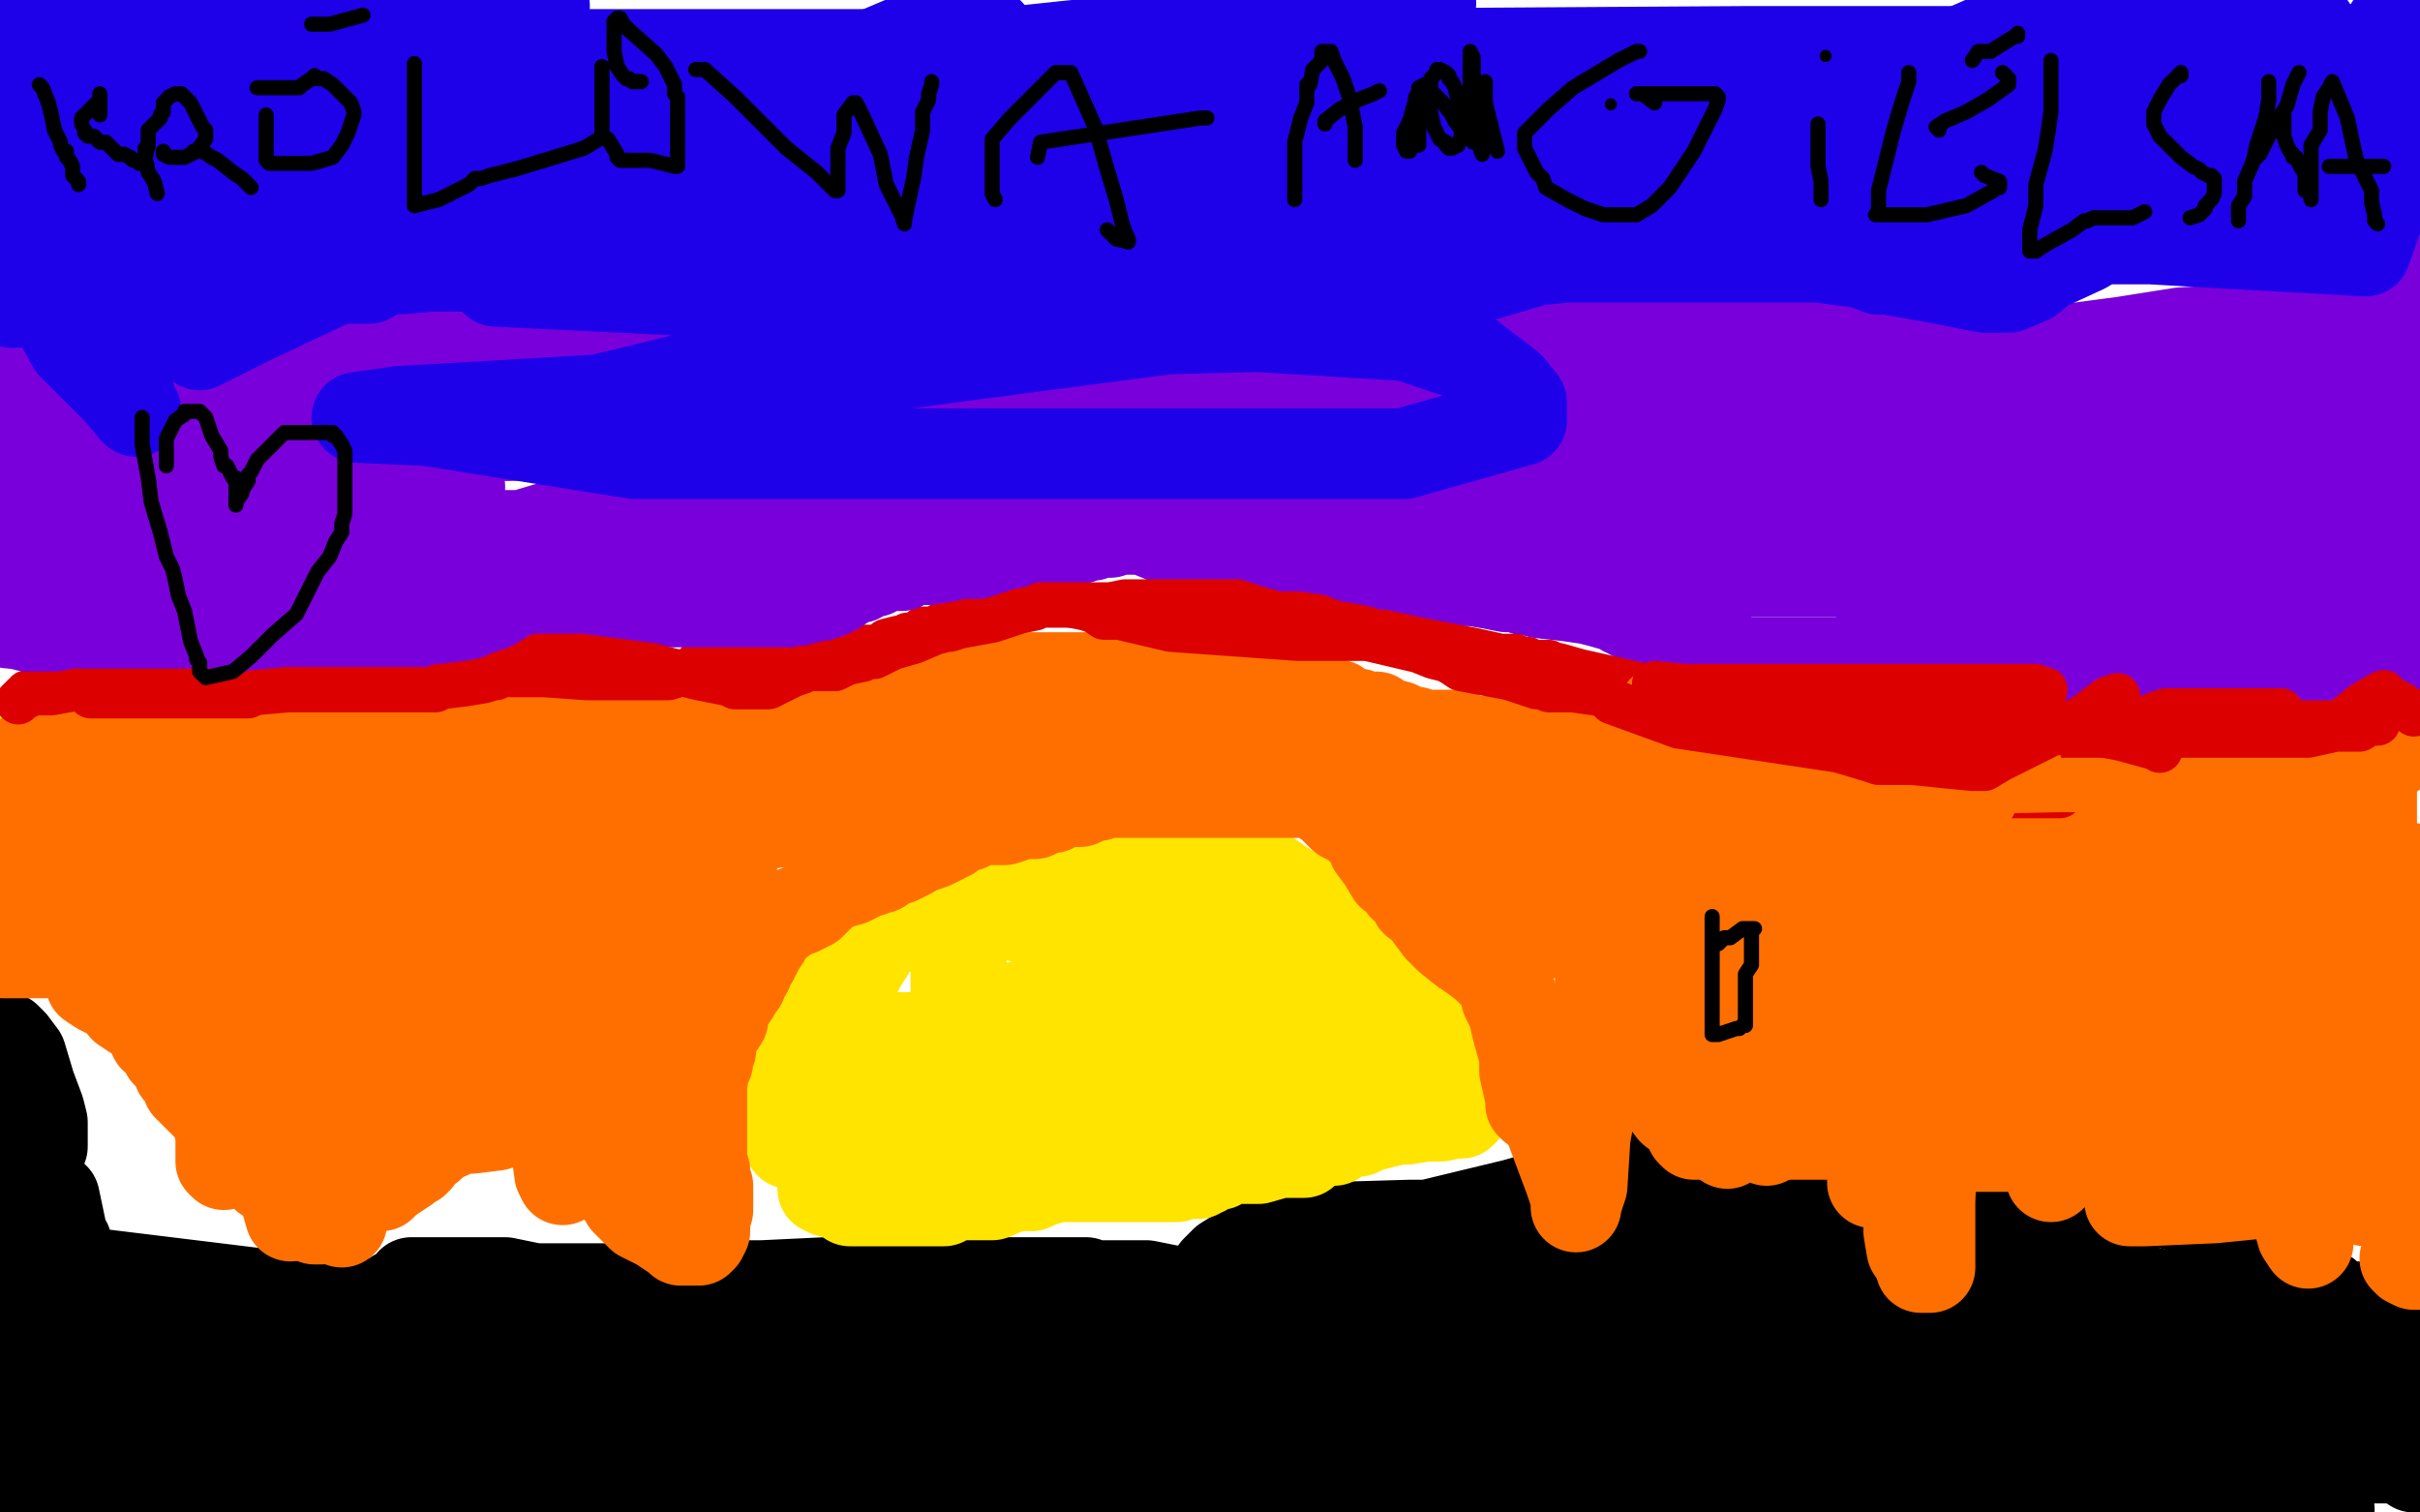 <?xml version="1.0" standalone="no"?>
<!DOCTYPE svg PUBLIC "-//W3C//DTD SVG 1.1//EN"
"http://www.w3.org/Graphics/SVG/1.1/DTD/svg11.dtd">

<svg width="800" height="500" version="1.1" xmlns="http://www.w3.org/2000/svg" xmlns:xlink="http://www.w3.org/1999/xlink" style="stroke-antialiasing: false"><desc>This SVG has been created on https://colorillo.com/</desc><rect x='0' y='0' width='800' height='500' style='fill: rgb(255,255,255); stroke-width:0' /><polyline points="22,411 20,411 20,411 19,416 19,416 18,425 18,425 16,433 16,433 16,437 16,437 16,438 16,438 13,436 7,424 2,387 8,425 12,473 7,473 3,446 0,422 2,357 3,365 5,372 5,378 6,382 6,379 6,374 3,364 1,354 1,347 1,344 1,343 2,343 4,345 7,349 10,359 13,367 14,371 14,372 14,373 14,379 9,392 3,406 1,425 1,441 1,451 1,453 3,449 4,443 7,432 8,426 8,421 8,415 8,413 12,407 15,402 17,399 17,396 18,396 22,415 22,434 22,447 22,461 22,468 22,470 27,471 39,471 76,466 108,463 115,460 116,458 114,457 107,454 100,452 57,449 28,449 17,449 16,449 18,451 55,468 109,482 161,488 197,493 206,493 204,493 197,491 139,475 85,459 33,445 8,438 4,436 14,436 37,439 71,444 137,454 177,459 179,459 168,459 145,454 104,441 29,423 23,420 113,431 160,431 168,431 167,431 154,429 142,424 136,424 142,424 167,424 201,431 217,432 209,432 195,428 180,427 159,427 156,427 156,426 183,426 211,426 236,426 247,426 246,428 242,429 240,429 239,430 269,436 319,439 355,439 366,439 367,439 366,439 354,439 268,439 202,439 165,439 143,444 139,445 159,445 211,440 276,440 406,440 506,440 543,439 539,439 521,439 467,439 396,439 309,439 257,439 248,439 266,444 311,450 366,456 466,471 528,476 542,476 540,476 525,474 473,460 413,452 361,450 339,450 338,450 339,450 353,450 410,450 465,450 487,450 481,450 449,450 399,445 259,428 139,428 131,428 142,428 166,428 238,425 314,425 356,425 359,424 350,424 330,424 273,424 252,425 251,425 253,425 286,425 379,425 389,427 388,428 386,428 383,429 368,431 305,440 240,461 205,480 202,482 231,484 307,484 378,484 405,482 387,478 288,468 199,468 144,481 135,485 134,487 138,493 319,480 245,468 190,464 169,464 166,464 166,465 175,466 208,469 305,471 397,482 452,490 455,491 456,492 455,493 445,494 174,493 190,490 191,489 190,489 182,489 139,489 25,489 7,488 62,488 119,488 168,488 169,488 160,484 104,474 33,463 77,483 153,493 195,499 167,499 144,499 111,498 93,498 92,498 94,498" style="fill: none; stroke: #000000; stroke-width: 30; stroke-linejoin: round; stroke-linecap: round; stroke-antialiasing: false; stroke-antialias: 0; opacity: 1.0"/>
<polyline points="534,380 536,380 536,380 540,378 540,378 545,376 545,376 547,375 547,375 548,375 554,376 563,383 568,386 570,388 572,389 573,390 574,390 574,391 574,393 578,395 578,396 580,396 582,398 592,401 599,403 604,405 608,405 612,406 614,406 615,406 617,406 618,406 621,406 623,405 624,405 626,404 628,404 631,403 635,402 642,399 645,399 650,397 651,397 652,397 653,397 657,395 658,395 660,393 662,393 664,393 667,393 672,393 675,393 679,393 680,393 682,393 687,393 693,393 714,397 721,399 728,402 730,402 731,402 732,403 734,403 740,406 747,411 754,417 762,424 766,427 769,428 770,429 772,431 774,432 775,432 777,432 780,432 785,432 787,432 789,432 789,434 789,436 790,438 790,439 791,443 791,445 791,449 793,454 793,458 793,460 794,462 794,464 794,466 794,469 796,475 796,480 798,485" style="fill: none; stroke: #000000; stroke-width: 30; stroke-linejoin: round; stroke-linecap: round; stroke-antialiasing: false; stroke-antialias: 0; opacity: 1.0"/>
<polyline points="671,472 661,470 661,470 676,470 699,473 723,477 767,478 795,482 799,482 795,482 743,482 682,482 656,482 636,485 629,485 634,485 647,485 677,482 689,481 692,481 691,481 684,481 619,477 528,471 433,471 391,470 386,470 401,470 467,466 548,466 608,466 630,466 631,466 630,466 619,466 592,466 560,466 530,466 520,466 531,469 558,473 627,483 695,494 738,498 700,487 671,484 636,479 621,479 617,479 636,479 678,484 716,491 770,499 632,492 517,480 402,474 345,474 343,474 342,474 350,474 388,474 423,474 459,474 478,474 479,473 472,471 452,466 430,465 423,463 423,462 426,458 432,457 465,445 491,438 495,436 496,435 497,435 497,430 494,424 486,413 481,409 478,407 476,405 471,405 469,407 468,407 471,407 497,404 520,403 541,403 555,403 560,404 555,404 547,404 528,404 502,407 476,411 429,417 414,418 412,418 416,418 428,416 472,405 501,398 525,391 529,389 530,388 531,388 532,388 532,389 530,394 528,398 527,401 526,401 532,403 546,403 558,404 581,406 589,406 589,407 586,409 581,414 577,422 576,427 574,431 574,430 575,429 579,427 579,426 580,425 579,427 579,432 575,446 574,455 574,456 575,456 576,455 582,455 589,457 598,459 607,462 610,462 615,462 616,462 618,462 620,462 621,459 623,456 623,455 623,454 623,453 620,451 617,451 615,450 609,449 603,447 601,447 602,447 610,447 618,447 622,447 628,447 634,446 636,446 637,445 640,443 645,441 648,439 655,438 661,436 668,436 673,435 674,435 677,435 687,442 697,448 704,451 709,453 710,453 711,453 714,453 721,455 728,456 731,457 737,459 748,464 752,465 756,467 761,467 763,467 765,467 765,466 765,464 765,463 763,459 762,457 761,455 759,454 758,454 742,454 730,454 715,452 705,448 700,445 696,444 687,440 674,435 668,432 664,432 663,431 664,431 667,431 671,430 675,426 680,423 682,421 684,421 685,421 689,422 692,424 693,424 696,425 699,426 701,426 710,427 721,430 750,436 756,439 760,440 761,440 763,441 767,442 768,443 770,444 771,444 771,445 772,445 773,447 773,452 773,459 773,465 773,471 773,472 773,474 772,474 769,470 768,469 764,464 761,460 757,453 756,452 753,448 750,444 747,441 746,439 739,435 733,432 732,431 719,430 714,430 706,430 699,430 688,428 677,427 667,427 659,425 650,425 643,425 640,425 638,425 636,425 635,425 634,425 633,425 631,426 629,427 624,429 619,432 613,435 606,438 603,439 601,440 596,442 587,443 578,445 564,446 562,446 561,446 561,444 560,437 557,428 556,418 553,410 551,405 551,403 550,402 547,403 545,406 533,420 520,434 503,446 491,456 487,460 488,458 490,455 496,451 503,445 509,440 513,437 515,436 517,435 522,435 544,433 564,433 583,430 585,429 580,427 565,427 531,425 471,423 406,420 402,420 405,417 413,412 432,406 466,405 481,405 501,406 511,409 515,410 517,410 526,413 544,416 555,417 567,417 579,420 587,420 590,420 595,420 603,420 623,420 643,420 660,420 669,420 672,420 678,420 686,420 697,420 701,422 702,422 702,425 699,426 691,430 682,435 676,438 669,442 664,447 661,449 659,451 658,451 664,451 681,451 694,451 716,451 725,451 721,454 711,456 702,459 680,466 659,470 638,477 622,482 616,483 616,484 617,484 619,484 627,480 635,477 640,475 644,473 644,472" style="fill: none; stroke: #000000; stroke-width: 30; stroke-linejoin: round; stroke-linecap: round; stroke-antialiasing: false; stroke-antialias: 0; opacity: 1.0"/>
<polyline points="466,492 473,492 473,492 491,492 491,492 504,492 504,492 547,492 547,492 569,491 569,491 571,490 571,490 572,490 574,489 579,487 595,486 615,484 633,484 642,484 648,484 651,484 655,484 657,484 658,484 659,484 661,484 665,484 669,482 671,481 672,480 673,480" style="fill: none; stroke: #000000; stroke-width: 30; stroke-linejoin: round; stroke-linecap: round; stroke-antialiasing: false; stroke-antialias: 0; opacity: 1.0"/>
<polyline points="261,378 261,375 261,375 261,374 261,374 261,369 261,369 261,368 261,368 261,365 261,365 261,363 261,363 261,360 261,360 261,356 261,355 261,354 261,353 261,352 262,351 266,347 269,341 270,340 272,335 273,334 273,333 273,332 273,331 274,329 275,328 275,327 276,326 279,324 281,320 283,316 285,313 286,310 288,308 290,306 291,305 292,304 293,303 294,302 296,301 298,299 301,298 306,294 308,293 311,291 314,289 315,287 319,285 322,285 326,282 330,281 333,281 336,281 337,280 338,280 340,280 350,280 355,280 357,280 358,280 359,280 361,280 367,280 375,280 386,280 391,280 392,280 394,280 400,281 406,283 412,285 415,288 416,288 417,288 423,292 426,294 433,298 437,300 440,302 441,302 441,303 441,305 444,307 449,311 453,316 455,317 458,320 459,321 460,322 461,323 462,325 465,329 468,334 471,340 473,343 476,349 477,352 479,354 479,355 475,356 464,359 455,360 448,361 447,361 446,361 442,361 437,361 428,361 425,361 424,362 419,362 412,362 407,362 400,364 397,364 396,364 394,364 389,364 362,364 350,367 349,367 348,368 347,368 344,368 328,368 310,372 298,373 291,373 290,373 290,374 289,373 289,371 289,369 289,365 289,363 289,361 289,360 289,359 289,356 289,355 289,353 290,352 291,351 300,348 310,342 316,338 318,337 319,336 326,335 345,331 361,327 364,325 365,324 370,324 381,326 394,329 414,334 421,335 422,335 423,335 418,335 411,329 397,322 391,319 390,318 380,315 368,312 349,307 328,300 311,296 304,294 303,294 302,294 301,294 299,294 298,294 295,294 293,294 292,295 292,296 290,297 289,300 287,304 285,307 283,311 283,313 282,316 282,317 282,319 282,321 282,322 282,321 283,321 284,320 285,318 287,315 289,311 290,310 291,309 292,307 293,307 296,307 303,303 315,302 324,300 328,300 329,300 338,300 358,300 379,300 383,300 385,300 388,300 394,300 402,300 408,302 410,302 410,303 412,304 416,306 421,312 427,320 433,328 436,333 438,335 438,336 438,340 438,342 436,343 431,350 428,353 427,355 426,356 425,357 420,358 408,362 406,362 405,363 405,364 405,365 405,366 405,367 404,368 404,370 402,373 402,375 400,377 400,379 400,380 400,381 398,383 397,385 397,386 396,388 396,387 397,387 398,387 400,385 403,385 405,383 411,383 412,383 416,383 423,381 427,381 429,381 431,381 432,380 432,378 432,377 432,375 432,374 432,373 432,371 433,370 435,368 437,366 440,364 441,364 444,360 446,354 446,353 446,351 445,347 443,343 441,333 441,327 441,325 439,325 431,326 429,327 428,328 427,330 426,334 424,335 417,342 415,345 414,347 414,349 413,350 413,351 409,357 405,364 401,370 395,379 391,385 390,388 389,389 388,389 387,389 385,389 383,389 377,389 375,389 371,389 366,389 363,389 362,389 361,389 360,389 359,389 356,389 349,389 345,390 343,390 342,390 341,390 339,390 335,392 328,395 320,395 315,395 312,397 311,397 310,397 307,397 304,397 302,397 301,397 300,397 295,397 289,397 285,397 283,397 282,397 281,397 279,395 274,394 272,393 272,392 277,392 282,392 296,392 306,392 318,392 329,392 336,392 338,392 339,392 340,392 341,392 343,391 346,390 353,388 357,387 359,387 363,386 365,385 371,385 383,383 400,381 420,380 435,378 439,377 440,377 441,377 442,376 445,374 449,374 453,372 454,372 462,370 465,370 471,369 476,369 481,368 483,368 484,367 482,366 475,365 449,358 427,352 426,352 425,351 424,351 419,351 407,351 364,347 348,346 337,344 329,343 328,343 325,343 310,343 297,343 293,343 292,343 296,345 301,345 303,345 307,345 309,345 310,344 312,341 314,338 314,336 316,334 316,333 316,332 316,330 316,327 316,323 316,322 316,321 317,321 318,320" style="fill: none; stroke: #ffe400; stroke-width: 30; stroke-linejoin: round; stroke-linecap: round; stroke-antialiasing: false; stroke-antialias: 0; opacity: 1.0"/>
<polyline points="10,247 14,246 14,246 24,245 24,245 36,242 36,242 41,240 41,240 42,240 42,240 43,240 44,240 45,240 46,240 51,240 58,240 59,240 60,239 59,238 59,237 55,231" style="fill: none; stroke: #ffe400; stroke-width: 30; stroke-linejoin: round; stroke-linecap: round; stroke-antialiasing: false; stroke-antialias: 0; opacity: 1.0"/>
<polyline points="7,253 6,252 6,252 7,251 7,251 13,248 13,248 21,244 21,244 22,244 22,244 26,244 32,244 39,244 40,244 41,244 44,244 51,244 71,241 79,239 82,239 87,239 93,239 100,239 105,239 114,239 124,239 129,239 130,239 133,239 136,238 138,238 142,237 145,237 146,237 148,237 149,237 150,237 153,237 155,237 170,237 183,241 188,242 191,244 192,244 194,244 201,244 207,241 212,239 213,239 215,239 217,238 219,238 221,237 225,236 233,235 236,235 240,233 245,233 248,233 250,233 251,233 253,233 256,233 258,233 260,233 262,233 264,233 265,233 266,233 269,233 275,233 283,233 290,233 293,233 294,233 295,233 299,231 303,229 306,228 312,227 316,226 322,226 325,225 326,225 327,224 329,224 336,224 343,224 347,224 349,224 351,224 352,224 355,224 362,224 366,224 368,224 372,224 374,224 376,224 379,224 385,224 389,224 392,224 395,226 397,226 402,227 407,228 413,228 419,229 424,231 428,231 430,231 431,231 434,231 437,233 442,233 444,235 446,236 448,236 449,236 450,237 455,237 458,239 462,240 464,241 467,242 468,242 470,243 472,243 474,243 477,243 480,243 482,243 484,245 486,245 489,245 491,245 498,245 506,246 510,247 516,247 516,248 520,248 524,249 529,249 533,249 536,249 539,249 543,249 546,249 552,249 562,250 574,252 583,253 588,253 594,253 598,253 605,253 611,253 616,253 623,253 628,253 635,253 639,253 645,253 647,253 651,253 654,253 656,253 659,253 661,253 665,253 668,253 671,253 673,253 676,253 678,252 679,252 683,252 687,252 691,252 701,252 712,252 723,252 726,252 727,252 730,252 733,252 739,252 755,252 768,252 775,252 777,252 779,252 782,252 786,251 789,250 791,249 791,247 785,247" style="fill: none; stroke: #ff6f00; stroke-width: 30; stroke-linejoin: round; stroke-linecap: round; stroke-antialiasing: false; stroke-antialias: 0; opacity: 1.0"/>
<polyline points="1,314 1,315 1,315 5,315 5,315 14,315 14,315 27,315 27,315 34,315 34,315 35,315 35,315 36,315 37,316 38,317 38,318 38,320 40,322 40,323 40,324 40,325 41,326 42,327 43,329 44,330 46,332 47,336 50,340 51,342 51,343 51,342 50,341 49,338 44,335 41,333 41,332 37,329 33,327 30,325 30,324 31,324 38,325 43,326 61,333 73,338 78,340 78,341 78,342 74,342 66,342 60,342 56,342 55,343 55,346 55,348 57,350 59,352 59,353 59,354 60,355 61,356 62,357 62,359 64,361 65,362 70,367 72,371 76,376 82,381 85,384 87,386 89,386 90,386 92,389 96,391 99,393 101,394 102,395 103,396 103,397 103,398 103,400 104,401 104,402 104,403 106,403 107,401 109,399 110,398 112,397 113,395 115,394 119,394 122,392 124,392 125,392 126,392 127,391 128,390 131,388 134,386 135,385 136,384 137,384 137,383 138,383 138,382 139,381 140,380 142,379 144,377 145,375 148,375 152,373 156,373 164,372 167,371 168,371 172,371 179,371 188,372 194,375 197,375 199,376 199,377 201,378 201,379 201,380 202,382 203,384 203,387 205,390 205,391 205,392 205,393 205,394 206,394 206,395 207,397 208,398 212,402 218,405 224,409 225,410 226,410 227,410 230,410 231,410 232,409 233,407 233,405 233,403 234,400 234,399 234,398 234,397 234,396 234,395 234,394 234,392 233,391 233,390 233,388 233,387 232,385 232,383 232,381 232,379 232,377 232,376 232,374 232,373 232,370 232,366 232,362 232,358 233,353 234,351 234,348 235,347 235,346 235,344 236,341 237,340 239,337 239,334 243,328 243,327 245,325 245,324 245,323 246,322 246,321 247,321 248,318 249,317 250,315 251,313 253,310 254,308 255,306 255,305 256,305 257,305 261,302 264,301 268,299 269,298 271,296 273,294 274,293 281,291 283,290 285,289 287,288 288,288 290,287 291,287 291,286 292,286 294,285 297,284 301,282 304,280 305,280 308,279 310,278 312,277 313,276 314,276 315,275 316,274 319,273 320,273 321,272 322,272 323,271 324,271 326,271 327,271 328,271 329,271 332,271 335,270 336,269 339,269 340,269 341,269 342,269 346,267 348,267 349,265 354,265 356,265 357,265 361,263 363,263 366,262 367,262 368,262 369,262 370,262 374,262 377,262 379,262 380,262 388,262 408,262 424,262 434,262 435,262 436,262 437,263 437,264 440,266 444,270 448,272 450,274 452,276 454,278 454,280 457,284 460,289 463,291 464,293 466,294 466,295 467,296 468,298 470,299 473,303 476,307 479,310 484,314 487,316 491,319 493,321 494,321 494,322 495,323 496,324 498,325 499,327 500,330 500,332 501,338 502,342 504,349 504,354 506,363 506,365 507,366 508,366 509,366 511,366 512,365 515,363 517,362 517,361 518,361 520,360 525,358 528,357 533,356 534,356 536,355 540,356 550,363 553,367 557,370 559,374 560,375 562,375 573,375 580,375 586,375 589,375 591,375 592,375 595,375 603,375 609,375 612,374 615,374 619,374 626,374 637,375 646,377 651,379 654,379 657,379 661,379 664,379 668,379 669,379 670,379 671,378 676,378 682,378 693,378 703,378 707,378 708,378 715,378 754,387 768,392 782,397 789,398 790,399 791,399 792,401 793,402 795,407 796,411 798,415 799,417 799,418 798,418 796,417 796,416 795,416" style="fill: none; stroke: #ff6f00; stroke-width: 30; stroke-linejoin: round; stroke-linecap: round; stroke-antialiasing: false; stroke-antialias: 0; opacity: 1.0"/>
<polyline points="13,277 13,280 13,280 13,282 13,282 13,284 13,284 13,286 13,286 13,290 13,290 13,294 13,294 13,296 13,296 11,301 11,304 10,305 7,298 3,284 1,271 1,265 0,263 0,265 1,269 1,271 6,276 6,278 8,277 8,268 10,266 10,264 12,262 14,264 14,265 16,270 17,275 19,281 19,282 19,279 19,275 19,272 19,266 19,264 19,262 20,262 22,264 22,267 23,273 24,281 25,282 25,283 25,281 25,276 25,265 25,261 25,259 26,260 29,265 32,276 33,292 36,307 39,322 39,330 40,331 40,321 40,304 38,291 37,282 37,278 37,276 38,279 39,282 40,289 46,306 47,315 48,317 46,302 46,283 46,265 46,256 46,252 48,257 48,263 52,287 54,304 57,321 59,335 60,343 60,345 60,346 60,342 60,333 60,326 60,309 60,302 60,295 62,299 63,303 63,311 66,330 70,351 73,376 73,384 74,385 74,379 72,367 71,357 69,338 67,321 66,315 65,313 66,314 67,317 70,324 74,338 80,359 86,378 87,387 88,389 88,388 88,373 88,359 88,345 89,337 91,333 91,332 91,331 91,332 93,349 94,368 94,385 94,395 96,402 99,396 99,390 105,372 109,355 115,342 118,335 118,334 119,335 119,341 119,358 117,378 113,395 113,403 113,404 113,403 115,393 120,377 130,347 137,324 141,309 142,305 142,307 142,314 142,335 142,351 142,366 142,370 142,369 144,363 153,343 162,329 167,318 168,316 168,315 169,316 169,319 169,331 169,344 169,356 169,360 169,356 170,352 173,327 179,314 182,308 182,307 182,306 182,311 182,320 182,328 182,346 182,366 185,388 186,390 188,385 190,380 195,362 200,344 203,330 204,323 204,322 204,325 204,330 204,337 204,351 207,365 208,372 209,369 209,365 210,352 212,341 213,331 216,324 216,322 216,324 216,327 216,331 220,327 224,316 228,307 240,287 246,276 247,272 248,272 253,272 256,272 259,270" style="fill: none; stroke: #ff6f00; stroke-width: 30; stroke-linejoin: round; stroke-linecap: round; stroke-antialiasing: false; stroke-antialias: 0; opacity: 1.0"/>
<polyline points="266,264 261,263 261,263 237,263 237,263 210,263 210,263 185,263 185,263 172,263 172,263 171,263 171,263 170,263 170,263 166,263 160,263 158,264 156,264 153,265 152,266 146,266 128,266 111,266 103,266 100,266 99,266 99,264 99,261 99,258 99,257 98,256 97,256 95,256 89,257 88,259 87,260 85,262 83,262 79,262 77,262 77,264 77,267 77,276 77,282 77,284 75,282 75,281 73,280 73,279 73,282 73,289 74,295 77,317 80,337 80,353 82,355 82,347 80,333 79,322 76,312 76,308 75,305 75,304 75,306 76,308 76,311 77,303 79,291 82,274 83,259 85,255 85,254 85,258 88,264 90,279 95,309 96,320 96,321 97,322 98,321 103,309 108,298 111,289 113,282 113,280 113,281 113,284 108,304 104,318 103,323 104,322 107,319 120,306 134,296 140,291 142,290 136,291 124,295 117,296 114,298 126,293 143,287 162,282 175,276 177,275 177,277 176,282 174,291 174,299 174,301 174,302 174,300 182,289 185,286 185,284 186,283 188,282 194,282 202,282 208,282 210,282 211,282 207,284 201,287 189,292 185,294 184,294 188,294 192,292 197,288 205,280 216,270 223,265 226,263 226,266 219,277 206,300 193,323 189,333 187,337 187,338 188,338 192,331 196,324 205,311 209,302 210,299 210,298 208,297 201,298 189,301 170,307 149,313 143,313 142,313 142,310 142,306 142,302 142,298 142,294 142,292 142,290" style="fill: none; stroke: #ff6f00; stroke-width: 30; stroke-linejoin: round; stroke-linecap: round; stroke-antialiasing: false; stroke-antialias: 0; opacity: 1.0"/>
<polyline points="275,276 280,271 280,271 287,268 287,268 296,261 296,261 300,257 300,257 301,256 301,256 302,256 303,254 305,253 306,251 307,251 314,245 324,236 331,233 334,230 336,229 337,229 345,229 367,229 392,230 401,232 404,232 405,233 406,233 410,232 416,229 418,227 419,227 424,231 434,239 450,251 453,252 449,253 434,250 419,250 401,246 398,246 397,246 394,246 387,246 367,246 349,246 327,244 313,244 311,244 310,244 309,244 305,246 299,250 295,253 291,255 289,257 285,259 284,260 283,260 282,260 281,260 279,261 278,261" style="fill: none; stroke: #ff6f00; stroke-width: 30; stroke-linejoin: round; stroke-linecap: round; stroke-antialiasing: false; stroke-antialias: 0; opacity: 1.0"/>
<polyline points="269,245 268,245 268,245 263,245 263,245 261,248 261,248 251,256 251,256 239,265 239,265 229,273 229,273 223,277 223,277" style="fill: none; stroke: #ff6f00; stroke-width: 30; stroke-linejoin: round; stroke-linecap: round; stroke-antialiasing: false; stroke-antialias: 0; opacity: 1.0"/>
<polyline points="478,255 479,257 479,257 482,265 482,265 485,268 485,268 486,269 486,269 486,270 486,274 488,277 492,283 497,292 500,299 502,304 503,310 504,312 501,307 499,302 488,288 479,276 471,261 467,256 467,255 470,256 471,265 479,279 484,292 490,308 494,316 495,321 496,323 498,327 498,330 503,340 509,360 513,374 519,390 521,396 521,399 521,398 523,392 524,376 528,354 528,341 528,335 529,326 529,321 529,319 529,317 529,315 529,314" style="fill: none; stroke: #ff6f00; stroke-width: 30; stroke-linejoin: round; stroke-linecap: round; stroke-antialiasing: false; stroke-antialias: 0; opacity: 1.0"/>
<polyline points="578,329 580,329 580,329 591,329 591,329 602,329 602,329 612,329 612,329 616,329 616,329 617,329 617,329 617,328 619,325 619,322 624,315 627,311 629,307 631,305 632,303 629,302 622,300 603,299 554,292 524,288 509,285 508,285 512,282 526,282 559,282 587,282 608,282 612,282 613,282 607,279 574,277 541,277 515,277 508,277 507,277 511,277 521,277 573,277 633,277 690,277 709,277 711,277 712,276 708,275 688,275 666,278 645,281 643,283 658,284 688,285 716,287 776,287 797,287 793,287 784,287 779,287 777,283 777,278 776,271 774,263 774,262 774,267 774,272 776,275 778,284 781,290 782,292 782,291 782,290 782,288 782,291 785,299 790,317 794,331 797,339 797,341 796,337 789,314 783,291 780,281 778,273 778,274 779,292 780,306 785,322 791,344 798,365 797,384 786,387 762,393 732,396 709,397 705,397 704,397 704,395 704,392 704,391 704,388 710,382 719,371 743,347 750,339" style="fill: none; stroke: #ff6f00; stroke-width: 30; stroke-linejoin: round; stroke-linecap: round; stroke-antialiasing: false; stroke-antialias: 0; opacity: 1.0"/>
<polyline points="763,312 763,313 763,313 762,315 762,315 760,317 760,317 757,320 757,320 756,322 756,322 754,327 754,327 753,328 753,328 752,327 751,323 750,318 747,307 745,299 743,297 743,296 742,296 736,302 728,314 719,330 714,346 711,357 711,359 711,358 711,350 711,330 711,318 711,314 711,317 711,326 711,328 711,324 714,313 720,292 723,279 724,274 724,277 729,290 730,300 737,322 743,339 749,348 750,352 750,349 750,346 748,336 748,327 748,318 746,315 746,324 750,356 756,390 761,408 763,411 763,406 763,396 763,384 763,361 763,341 763,327 759,311 759,309 759,313 760,320 765,338 782,370 794,396 798,403 798,404 798,403 798,377 795,359 793,338 790,322 787,315 787,313 786,306 784,301 784,290 782,283 781,278 781,274 780,271 780,270 780,268 780,267 776,266 765,266 755,270 730,279 723,282 722,283 725,282 728,281 734,275 746,267 755,262 758,261 761,259 762,259 763,259 764,259 770,260 783,262 784,262 784,264 784,268 784,278 784,289 781,300 769,321 758,332 752,336 748,337 744,337 738,337 737,337 735,338 735,340 735,342 734,342 733,342 719,320 709,304 704,294 703,288 701,287 701,288 699,300 698,316 695,334 695,352 695,372 697,384 698,387 700,388 700,386 700,383 700,368 700,356 700,344 698,331 695,326 695,325 695,326 693,331 689,348 686,365 681,381 678,389 677,385 667,330 662,289 657,260 652,242 649,234 648,232 648,237 648,247 648,256 648,299 648,329 648,353 650,372 651,378 651,377 651,372 651,367 651,356 651,352 651,349 651,342 650,338 648,329 647,318 647,310 647,309 647,311 647,315 645,324 642,343 639,373 638,397 638,411 638,418 638,419 637,419 635,419 634,416 632,413 631,407 631,396 631,383 631,359 628,346 627,338 626,337 625,337 622,345 622,352 620,362 619,373 619,384 619,389 619,391 619,390 619,384 619,371 619,363 619,360 619,358 619,356 619,349 619,337 620,328 620,324 620,327 620,331 620,337 620,343 620,352 620,360 620,361 620,362 620,356 616,332 610,312 606,295 599,281 594,273 593,272 593,274 593,281 593,297 593,310 595,320 598,331 600,342 603,351 604,355 604,356 604,352 601,344 599,339 598,336 596,338 595,340 594,345 589,356 585,371 584,377 582,375 577,363 569,349 543,306 532,281 523,260 517,247 516,244 516,246 516,252 519,271 520,287 525,306 537,334 553,355 565,371 571,378 573,376 577,362 580,344 583,324 583,309 583,292 581,288 581,286 579,286 579,293 575,306 571,318 568,333 568,344 568,351 568,352 572,349 578,340 589,324 597,308 603,296 603,295 603,296 605,300 608,309 615,323 624,339 639,355 640,356 642,355 643,348 645,338 646,322 649,308 651,296 651,283 651,276 652,274 653,273 655,275 656,276 657,277 660,283 666,292 679,305 691,315 700,320 693,319 681,317 660,310 637,304 616,294 608,289 603,285 600,282 599,281 599,280 598,280 594,280 558,278 514,271 486,268 480,267 485,267 495,270 509,270 514,270 515,270 516,270 523,270 543,270 562,270 571,270 574,270" style="fill: none; stroke: #ff6f00; stroke-width: 30; stroke-linejoin: round; stroke-linecap: round; stroke-antialiasing: false; stroke-antialias: 0; opacity: 1.0"/>
<polyline points="6,232 7,231 7,231 8,230 8,230 9,230 9,230 9,229 10,229 17,229 28,227 37,226 42,224 43,224 45,224 50,224 55,224 56,224 58,224 64,224 70,224 80,223 83,222 88,222 89,221 90,221 92,221 93,221 94,221 96,221 97,221 100,221 105,221 107,221 108,221 109,221 111,221 116,221 117,221 118,221 119,221 125,221 131,221 133,221 137,221 149,221 153,221 161,221 167,221 169,223 172,223 175,223 180,223 194,224 201,224 203,224 204,224 206,224 207,224 208,224 209,224 211,224 214,224 217,224 221,224 224,223 226,222 228,222 231,219 234,219 237,218 239,218 241,216 246,216 250,215 251,215 252,215 253,215 255,215 261,215 262,215 263,215 265,215 270,215 272,214 273,214 274,214 275,214 281,214 286,214 289,214 290,214 291,214 292,214 293,212 297,211 299,211 300,210 302,210 303,210 304,210 304,209 305,208 307,208 309,208 312,206 317,206 322,204 328,202 330,201 333,199 335,198 336,198 338,198 348,198 354,200 359,201 362,202 365,204 367,204 368,204 369,204 370,204 387,208 429,211 443,211 446,211 452,211 469,215 474,217 478,218 480,219 483,221 499,224 508,227 511,227 512,228 513,228 514,228 520,228 527,229 533,230 538,231 548,231 553,231 555,231 558,231 559,231 562,231 564,231 567,231 570,231 575,231 580,231 581,231 582,231 582,232 587,233 597,237 615,238 628,241 633,241 634,241 637,241 645,241 662,243 672,243 679,243 682,243 683,243 685,243 689,243 697,243 700,243 701,243 702,243 703,243 711,243 728,243 740,243 750,243 754,243 755,243 756,243 763,243 772,241 775,241 777,241 780,241 783,239 786,239" style="fill: none; stroke: #dc0000; stroke-width: 15; stroke-linejoin: round; stroke-linecap: round; stroke-antialiasing: false; stroke-antialias: 0; opacity: 1.0"/>
<polyline points="4,16 5,20 5,20 6,22 6,22 7,24 7,24 8,31 8,31 10,38 10,38 10,43 10,43 11,46 11,46 11,48 11,51 12,53 12,57 14,62 14,65 14,70 14,74 16,81 16,86 16,96 16,102 16,106 16,110 16,112 16,114 16,115 16,116 16,115 16,114 16,106 15,99 14,93 14,90 14,94 14,101 12,106 9,125" style="fill: none; stroke: #1e00e9; stroke-width: 15; stroke-linejoin: round; stroke-linecap: round; stroke-antialiasing: false; stroke-antialias: 0; opacity: 1.0"/>
<polyline points="8,208 11,209 11,209 19,209 19,209 26,209 26,209 34,209 34,209 37,209 37,209 38,209 40,207 44,206 49,205 54,204 55,203" style="fill: none; stroke: #1e00e9; stroke-width: 15; stroke-linejoin: round; stroke-linecap: round; stroke-antialiasing: false; stroke-antialias: 0; opacity: 1.0"/>
<polyline points="11,121 17,119 17,119 27,119 27,119 38,119 38,119 58,119 58,119 107,119 107,119 119,119 119,119 121,119 121,119 127,118 134,117 146,116 150,114 155,114 159,114 169,114 182,114 191,114 196,113 201,112 202,112 205,111 210,110 212,110 217,109 225,109 236,109 248,109 255,109 265,107 276,107 284,107 291,107 306,107 318,107 325,107 333,107 339,107 343,107 349,107 357,107 364,107 376,107 392,107 407,107 419,107 434,107 442,107 449,107 456,107 461,107 468,107 479,107 491,107 506,107 522,107 533,107 541,107 547,107 555,107 561,107 568,107 574,107 585,107 597,109 613,112 630,113 643,115 655,115 667,115 671,115 675,115 687,115 702,113 721,110 739,109 765,107" style="fill: none; stroke: #7a00db; stroke-width: 30; stroke-linejoin: round; stroke-linecap: round; stroke-antialiasing: false; stroke-antialias: 0; opacity: 1.0"/>
<polyline points="781,85 784,93 784,93 787,99 787,99 790,106 790,106 793,110 793,110 794,110 796,101 796,96 798,90 798,85 799,84 799,85 799,86" style="fill: none; stroke: #7a00db; stroke-width: 30; stroke-linejoin: round; stroke-linecap: round; stroke-antialiasing: false; stroke-antialias: 0; opacity: 1.0"/>
<polyline points="5,206 9,207 9,207 18,207 18,207 39,202 39,202 42,201 42,201 44,201 44,201 49,199 52,199 55,199 57,199 58,199 59,199 62,199 66,196 72,195 74,195 75,195 85,195 92,195 96,195 99,195 100,195 101,195 106,195 114,194 117,193 118,192 119,192 122,192 125,192 127,192 129,192 130,192 131,192 133,192 136,192 138,192 139,192 141,192 145,194 148,194 150,194 154,194 156,194 158,194 163,196 166,196 171,196 175,196 177,196 179,196 182,197 185,197 190,198 192,199 193,199 195,199 197,199 199,199 201,199 203,199 205,199 213,199 217,199 221,199 227,199 232,199 234,199 239,199 244,199 247,199 248,199 249,199 251,199 255,199 257,199 259,199 262,199 266,198 266,197 267,197 269,197 271,197 274,196 274,195 275,195 276,195 279,193 282,191 284,191 286,189 289,189 292,187 294,187 298,187 301,185 304,185 305,185 307,185 313,184 315,183 318,183 321,183 325,183 328,181 330,181 332,181 334,181 336,180 340,180 343,179 348,179 353,178 357,178 359,177 361,177 363,176 366,176 367,176 369,175 371,175 378,175 383,177 390,180 395,182 401,185 408,185 409,186 410,186 411,186 412,186 415,186 417,186 418,186 421,186 424,186 427,186 430,186 435,186 438,186 444,186 446,186 450,186 454,187 456,187 459,187 463,188 465,189 466,189 474,190 475,191 476,191 481,192 487,192 493,193 498,194 502,194 504,195 505,195 506,195 507,195 509,196 518,197 525,198 529,199 536,201 537,202 538,202 539,203 541,204 549,206 556,210 565,214 569,216 576,219 577,219 578,219 583,219 597,219 606,219 609,219 610,219 614,219 622,219 629,221 638,223 647,226 654,227 658,228 661,228 663,228 665,228 667,228 668,228 670,228 671,228 675,228 681,227 691,225 699,225 709,223 719,222 726,220 732,219 739,219 745,219 750,217 762,217 770,217 777,217 784,217 790,217 792,218 793,216 793,213 796,203 797,196 797,189 797,182 797,176 798,176 798,174 799,171 799,161 799,153 798,103 797,113 797,120 795,125 795,127 795,129 795,131 796,137 797,138" style="fill: none; stroke: #7a00db; stroke-width: 30; stroke-linejoin: round; stroke-linecap: round; stroke-antialiasing: false; stroke-antialias: 0; opacity: 1.0"/>
<polyline points="770,130 766,130 766,130 747,135 747,135 725,142 725,142 688,147 688,147 686,148 686,148 686,149 686,151 687,151 688,151 691,151 703,151 739,147 760,139 769,134 774,131 774,129 776,127 776,126 776,124 765,124 755,124 745,124 733,124 718,125 703,125 700,125 699,125 700,126 703,127 704,128 705,128 712,128 723,128 749,122 764,118 770,115 764,121 744,143 719,171 656,220 622,244 618,246 618,244 637,230 686,198 737,167 751,154 752,153 752,152 751,152 745,153 736,161 728,172 724,179 723,182 723,183 723,184 746,180 768,169 774,164 775,163 776,162 776,161 775,161 758,166 743,179 729,195 726,198 726,200 726,201 726,203 727,204 728,205 732,205 750,190 761,179 766,172 768,167 770,164 770,163 772,165 772,167 772,170 772,181 772,190 773,199 774,203 774,205 775,206 773,206 763,206 751,208 725,212 706,218 693,222 691,223 690,223 689,222 690,215 713,200 732,186 744,175 751,161 751,158 751,157 744,157 719,160 688,163 654,168 617,171 590,176 581,177 586,173 594,168 615,156 636,147 639,145 641,144 643,143 649,143 660,139 668,137 656,137 631,137 585,140 474,156 378,161 344,161 342,161 356,159 395,148 435,139 467,128 481,124 490,119 495,119 503,119 510,119 515,119 517,119 507,119 481,119 448,119 399,119 372,119 365,118 370,122 388,128 407,133 457,143 492,149 507,150 509,152 509,151 509,149 509,140 509,134 504,126 486,120 441,118 417,118 386,125 361,132 344,143 337,150 333,159 332,161 332,163" style="fill: none; stroke: #7a00db; stroke-width: 30; stroke-linejoin: round; stroke-linecap: round; stroke-antialiasing: false; stroke-antialias: 0; opacity: 1.0"/>
<polyline points="277,176 286,176 286,176 345,170 345,170 416,160 416,160 444,153 444,153 450,151 450,151 367,160 352,162 331,164 324,167 323,167 323,168 322,168 320,168 321,168 323,168 332,166 335,165 335,163 335,162 335,160 331,158 327,156 320,154 318,153 316,153 308,151 288,148 246,144 214,139 208,137 208,138 211,139 216,141 220,143 221,143 224,143 232,143 279,143 307,139 328,136 336,133 338,131 329,131 318,131 305,131 284,137 279,140 286,137 298,134 309,130 327,125 335,123 332,123 322,123 274,124 249,129 241,129 230,131 222,132 208,132 198,132 194,132 193,132 193,133 220,133 244,133 248,133 248,134 237,134 197,134 107,134 23,134 35,138 83,141 108,141 110,141 111,140 102,140 76,140 43,140" style="fill: none; stroke: #7a00db; stroke-width: 30; stroke-linejoin: round; stroke-linecap: round; stroke-antialiasing: false; stroke-antialias: 0; opacity: 1.0"/>
<polyline points="1,130 2,132 2,132 2,135 2,135 3,138 3,138 4,141 4,141 6,145 6,145 6,146 6,146 6,147 6,148 7,149 7,150 7,154 7,156 7,157 7,160 5,163 8,155 16,147 21,143 22,143 27,143 35,143 40,143 47,143 52,143 52,144 47,150 37,156 19,169 9,177 2,183 1,198 16,200 65,199 123,190 165,183 176,179 176,178 176,177 174,177 164,177 146,184 134,190 118,199 105,206 97,212 92,214 94,213 96,211 101,204 115,190 130,175 144,164 148,163 152,161 151,161 146,163 127,169 105,177 84,183 74,186 73,187 73,188 74,189 79,190 83,192 97,196 151,197 217,197 251,193 260,189 261,188 261,184 259,184 254,181 252,180 246,178 245,177 240,175 234,172 229,172 221,172 212,173 203,176 195,178 188,183 187,184 186,185 203,184 231,175 255,166 281,152 286,149 288,148 285,148 276,149 256,156 221,164 186,173 149,184 97,193 37,199 3,206 12,206 63,206 118,206 164,206 185,206 191,206 191,204 190,204 189,204 187,203 183,202 168,196 107,185 39,168 102,168 134,168 138,167 134,167 124,168 71,175 35,180 12,184 10,184 9,184 9,185 32,180 110,160 184,137 220,118 223,116 223,115 218,115 166,123 147,125 144,125 143,125 143,126 143,127 152,129 193,129 240,129 262,129 265,129 267,128 267,127 265,127 255,127 224,127 154,132 102,132 77,133 75,133 74,137 75,137 77,137 80,139 97,142 119,144 168,144 208,143 219,142 221,142 220,140 209,138 187,129 141,123 129,122 127,122 129,122 131,123 138,131 154,138 187,144 230,144 242,144 246,144 246,143 244,142 249,142 277,142 313,142 424,142 543,142 570,142" style="fill: none; stroke: #7a00db; stroke-width: 30; stroke-linejoin: round; stroke-linecap: round; stroke-antialiasing: false; stroke-antialias: 0; opacity: 1.0"/>
<polyline points="516,159 514,159 514,159 514,160 514,160 523,160 523,160 548,160 548,160 610,160 669,165 705,170 720,172 718,172 717,171 716,171 706,167 686,165 667,165 638,165 581,165 509,160 470,156 468,156 467,156 501,156 574,156 669,156 728,152 753,150 755,149 758,149 759,149 757,149 719,149 635,149 559,149 539,150 538,150" style="fill: none; stroke: #7a00db; stroke-width: 30; stroke-linejoin: round; stroke-linecap: round; stroke-antialiasing: false; stroke-antialias: 0; opacity: 1.0"/>
<polyline points="694,184 693,184 693,184 692,184 692,184 689,184 689,184 680,184 673,185 661,186 650,187 644,187 643,187 642,187 637,187 625,189 624,189 615,189 596,189 578,189 577,189 576,189 569,189 538,181 446,169 365,158 343,155 343,153 348,152 360,151 374,151 381,151 382,151 394,151 417,154 433,156 440,156 441,156 443,157 454,159 475,162 519,167 559,171 582,174 593,174 595,174 600,174 611,174 627,174 638,174 646,176 649,176 652,178 656,183 658,187 660,192 660,193 660,195 659,198 648,200 626,204 622,204 623,204 631,201 641,195 647,189 648,183 649,180 649,178 646,173 634,168 598,155 568,142 551,135 549,135 549,134 556,134 566,134 601,135 623,135 637,137 644,137 639,137 636,135 633,135 612,132 591,129 575,126 572,126 565,126 561,126 557,126 563,126 590,130 655,138 689,142 692,143 696,143 706,143 726,142 779,136 787,135 785,135 779,136 772,139 769,142 769,143 767,143 761,143 752,146 732,146 684,146 657,146 641,145 625,141 599,132 567,124 557,121 555,120 535,120 516,120 497,120 485,120 484,120" style="fill: none; stroke: #7a00db; stroke-width: 30; stroke-linejoin: round; stroke-linecap: round; stroke-antialiasing: false; stroke-antialias: 0; opacity: 1.0"/>
<polyline points="30,230 35,230 35,230 42,230 42,230 45,230 45,230 48,230 48,230 51,230 51,230 52,230 53,230 59,230 78,230 82,230 84,229 95,228 109,228 115,228 119,228 120,228 123,228 135,228 141,228 144,228 145,227 146,227 154,226 160,225 163,224 164,224 165,223 171,221 175,219 178,217 179,217 192,217 215,220 231,224 241,226 243,227 245,227 250,227 254,227 256,226 258,225 260,224 262,223 265,222 265,221 266,221 276,221 280,219 285,218 287,217 288,217 289,217 295,214 302,212 309,209 313,208 314,208 317,207 328,205 337,202 342,201 344,200 345,200 348,200 357,200 367,200 372,199 376,199 383,199 388,199 392,199 393,199 394,199 400,199 404,199 405,199 406,199 409,199 415,201 422,203 423,203 424,203 429,203 436,204 441,206 447,207 452,208 454,209 457,209 471,212 487,215 496,217 501,217 502,218 503,218 505,218 507,219 508,219 509,219 512,219 514,220 515,220 522,222 531,224 553,229 565,232 574,235 575,235 576,235 580,236 591,236 600,236 627,236 629,236 630,236 630,236 632,236 632,236 634,236 634,236 641,236 641,236 645,236 645,236 648,235 649,235 650,235 653,235 655,235 657,236 658,237 663,237 666,239 668,239 669,239 670,239 671,239 676,240 677,240 682,240 686,240 688,240 689,240 692,240 699,240 706,239 713,236 716,235 717,235 724,235 733,235 754,235" style="fill: none; stroke: #dc0000; stroke-width: 15; stroke-linejoin: round; stroke-linecap: round; stroke-antialiasing: false; stroke-antialias: 0; opacity: 1.0"/>
<polyline points="597,264 598,264 598,264 601,263 601,263 611,261 611,261 615,261 615,261 617,261 617,261 622,261 631,261 639,261 646,261 649,263 657,263 668,263 675,263 681,263" style="fill: none; stroke: #dc0000; stroke-width: 15; stroke-linejoin: round; stroke-linecap: round; stroke-antialiasing: false; stroke-antialias: 0; opacity: 1.0"/>
<polyline points="563,251 569,254 569,254 581,262 581,262 637,274 637,274 657,281 657,281 665,282 665,282 666,283 666,283 656,283 646,283 626,283 611,283 604,283 590,280 572,271 566,267 564,265 566,265 584,265 625,265 650,265 653,265 655,265 653,265 630,261 567,261 546,261 544,261 552,261 576,261 606,261 666,261 690,261 701,261 697,261 681,261 631,262 566,262 531,262 523,262 533,262 554,263 608,263 650,266 659,266 641,266 608,266 567,266 499,266 458,266 450,266 460,266 561,266 615,266 635,266 636,266 631,263 610,255 556,241 544,232 544,230 546,228 548,228 566,228 598,229 617,232 621,232 621,233 620,237 614,244 623,246 635,249 648,251 663,253 665,253 651,249 640,246 623,245 621,245 626,245 646,249 663,250 674,252 673,254 658,258 597,269 550,284 521,293 502,294" style="fill: none; stroke: #ff6f00; stroke-width: 15; stroke-linejoin: round; stroke-linecap: round; stroke-antialiasing: false; stroke-antialias: 0; opacity: 1.0"/>
<polyline points="528,225 528,226 528,226 533,232 533,232 555,240 555,240 608,248 608,248 618,251 618,251 621,252 632,252 652,254 653,254 656,254 661,251 673,245 689,237 697,231 700,230" style="fill: none; stroke: #dc0000; stroke-width: 15; stroke-linejoin: round; stroke-linecap: round; stroke-antialiasing: false; stroke-antialias: 0; opacity: 1.0"/>
<polyline points="547,226 557,227 557,227 585,227 585,227 615,227 615,227 659,227 659,227 675,228 675,228 676,228 676,228 675,228 673,227 671,227 665,227 659,227 649,231 646,233 644,234 640,237 634,239 631,240 625,240 613,240 581,236 557,233 553,233 555,233 561,233 569,233 589,233 632,233 656,235 663,235 663,236 664,236 669,237 678,240 685,241 701,244 712,247 714,248" style="fill: none; stroke: #dc0000; stroke-width: 15; stroke-linejoin: round; stroke-linecap: round; stroke-antialiasing: false; stroke-antialias: 0; opacity: 1.0"/>
<polyline points="643,250 643,249 643,249 644,248 644,248 664,244 664,244 681,242 681,242 683,240 683,240 688,240 697,239 719,239 767,239 776,239 776,237 781,233 786,230 788,229 790,231 794,233 798,236" style="fill: none; stroke: #dc0000; stroke-width: 15; stroke-linejoin: round; stroke-linecap: round; stroke-antialiasing: false; stroke-antialias: 0; opacity: 1.0"/>
<polyline points="8,100 8,99 8,99 20,99 20,99 34,99 34,99 51,99 51,99 56,99 56,99 57,98 61,97 65,96 75,92 85,89 89,89 92,88 97,88 108,90 114,92 115,92 117,92 122,92 127,89 140,85 151,82 155,81 156,80 165,80 184,80 201,80 215,80 223,80 227,80 227,79 229,79 241,79 257,76 272,74 283,73 293,71 298,70 305,69 307,69 309,69 310,69 318,69 332,69 356,69 378,69 386,69 387,69 388,69 391,69 436,69 482,69 507,69 510,69 511,69 514,69 518,68 527,66 530,66 535,66 544,66 554,66 619,66 669,65 700,69 715,69 716,69 720,69 725,69 737,66 755,63 780,60 787,58 788,58 788,57 788,56 788,53 788,48 788,46 788,44 788,41 790,37 790,31 790,25" style="fill: none; stroke: #1e00e9; stroke-width: 30; stroke-linejoin: round; stroke-linecap: round; stroke-antialiasing: false; stroke-antialias: 0; opacity: 1.0"/>
<polyline points="790,19 790,18 790,18 790,15 790,15 790,13 790,13 790,9 790,9 789,11 784,15 776,20 755,30 711,44 701,47 697,48 686,49 605,56 539,66 493,72 493,73 504,70 537,68 629,53 748,37 735,17 578,17 419,18 276,18 197,18 186,18 205,21 245,21 375,21 486,21 538,21 541,21 522,21 471,21 309,21 122,26 22,39 11,41 20,39 42,38 165,34 351,34 502,34 600,34 616,34 612,34 588,34 488,34 334,34 159,34 4,32 8,30 48,30 144,28 293,24 420,22 469,22 471,22 461,22 431,24 306,42 150,61 26,61 6,55 90,43 225,27 386,14 449,6 452,5 451,5 446,7 426,17 325,33 132,51 65,51 60,51 66,51 91,51 136,44 259,33 390,25 461,13 459,13 455,13 444,16 386,24 283,38 174,55 114,65 92,68 92,69 85,73 67,81 47,86 27,92 17,97 16,97 16,93 17,93 20,89 21,87 23,85 25,82 27,81 28,80 27,80 23,82 15,88 6,97 4,99 4,100 9,99 11,98 18,93 23,90 29,86 33,86 40,86 45,89 60,91 66,94 71,94 80,94 94,94 120,90 143,88 166,88 168,88 170,88 176,88 194,88 227,88 248,88 252,88 254,88 262,85 273,84 296,81 313,79 324,79 325,79 326,79 332,79 369,82 423,88 469,91 477,91 479,91 491,91 508,86 518,85 524,85 528,85 529,85 530,85 542,85 588,85 601,85 616,87 621,89 622,89 624,89 641,92 656,95 659,95 664,95 671,92 676,88 689,82 694,79 700,79 711,79 782,83 793,52 779,43 774,39 773,37 770,32 767,26 761,17 759,12 757,7 755,4 755,3 752,6 732,22 713,30 659,37 631,41 624,42 645,42 698,35 744,45 654,56 584,56 545,56 522,56 511,54 506,53" style="fill: none; stroke: #1e00e9; stroke-width: 30; stroke-linejoin: round; stroke-linecap: round; stroke-antialiasing: false; stroke-antialias: 0; opacity: 1.0"/>
<polyline points="164,93 287,99 287,99 390,99 390,99 430,99 430,99 433,99 433,99 428,102 407,106 323,117 218,131 132,136 118,138 141,139 210,150 353,150 464,150 503,139 503,138 503,135 503,133 499,128 486,118 465,111 416,108 374,109 298,119 222,130 182,137 179,137 186,135 207,130 301,107 408,85 473,66 485,63 484,63 449,65 383,67 299,67 267,67 266,67 274,67 296,67 324,67 373,67 374,67 373,69 348,73 276,78 224,78 221,78 229,77 265,68 372,44 449,17 469,10 449,14 407,20 275,38 100,54 31,57 139,57 226,57" style="fill: none; stroke: #1e00e9; stroke-width: 30; stroke-linejoin: round; stroke-linecap: round; stroke-antialiasing: false; stroke-antialias: 0; opacity: 1.0"/>
<polyline points="250,54 250,51 251,49 251,47 229,46 211,46 210,46 219,46 253,35 317,19 374,13 393,11 394,11 393,18 384,26 363,45 311,69 246,96 231,97 230,97 236,97 260,91 352,76 466,64 545,51 555,51 555,50 548,49 508,49 414,49 321,49 267,49 252,47 251,47" style="fill: none; stroke: #1e00e9; stroke-width: 30; stroke-linejoin: round; stroke-linecap: round; stroke-antialiasing: false; stroke-antialias: 0; opacity: 1.0"/>
<polyline points="276,77 281,75 281,75 298,69 298,69 332,61 332,61 357,45 357,45 357,43 357,43 347,45 304,56 181,81 60,93 52,49 99,35 119,28 121,28 121,26 121,21 131,12 133,10 126,10 104,10 37,31 15,40 24,41 77,41 147,41 232,41 247,41 240,41 221,41 159,41 67,51 129,53 210,53 235,53 231,53 213,49 155,44 84,43 13,43 61,14 118,1 128,0 124,5 113,14 107,17 105,17 101,17 97,17 90,16 73,11 70,11 70,10 65,10 44,6 24,5 10,5 9,5 19,5 33,5 47,5 53,5 55,5 59,5 65,9 75,9 91,9 97,7 98,3 99,1 149,5 149,6 166,3 179,0 180,2 173,13 122,49 49,100 1,69 13,94 24,114 39,129 44,135 45,136 43,132 42,126 28,103 3,54 43,29 101,38 155,43 193,43 204,43 203,43 188,46 131,71 85,100 66,114 84,105 118,89 220,47 298,14 327,11 316,28 306,45 303,57 303,64 308,67 316,69 353,69 405,43 458,15 473,1 470,17 470,24 478,35 496,40 548,40 616,31 662,11 672,3 674,0 665,11 656,27 648,40 647,50 647,55 651,57 664,57 702,52 761,35 764,9 715,9 681,9 671,9 669,9 671,9 680,7" style="fill: none; stroke: #1e00e9; stroke-width: 30; stroke-linejoin: round; stroke-linecap: round; stroke-antialiasing: false; stroke-antialias: 0; opacity: 1.0"/>
<polyline points="13,28 14,29 14,29 16,34 16,34 17,38 17,38 18,43 18,43 19,45 19,45 20,47 20,47 20,48 21,50 22,50 22,52 23,53 24,55 24,56 24,58 26,60 26,61" style="fill: none; stroke: #000000; stroke-width: 5; stroke-linejoin: round; stroke-linecap: round; stroke-antialiasing: false; stroke-antialias: 0; opacity: 1.0"/>
<polyline points="27,41 27,39 27,39 33,33 33,33 33,32 33,32 33,31 33,31 33,32 33,34 33,36 33,37 33,38" style="fill: none; stroke: #000000; stroke-width: 5; stroke-linejoin: round; stroke-linecap: round; stroke-antialiasing: false; stroke-antialias: 0; opacity: 1.0"/>
<polyline points="28,43 28,44 28,44 29,45 29,45 31,45 31,45 33,47 33,47 35,47 35,47 37,49 37,49 38,50 38,50 39,51 40,51 41,51 43,52 44,53 45,53 46,54 48,54 48,52 48,52 49,48 49,48 49,45 49,45 49,44 49,44 49,43 49,43 53,39 53,38 54,37 54,35 54,34 56,32 58,31 60,31 63,34 65,38 67,42 68,43 68,46 65,50 61,52 60,52 58,52 56,52 54,51 54,50" style="fill: none; stroke: #000000; stroke-width: 5; stroke-linejoin: round; stroke-linecap: round; stroke-antialiasing: false; stroke-antialias: 0; opacity: 1.0"/>
<polyline points="64,50 67,50 67,50 70,52 70,52 72,53 72,53 77,57 77,57 80,59 80,59 82,61 82,61 83,62" style="fill: none; stroke: #000000; stroke-width: 5; stroke-linejoin: round; stroke-linecap: round; stroke-antialiasing: false; stroke-antialias: 0; opacity: 1.0"/>
<polyline points="48,49 48,50 48,50 48,52 48,52 49,57 49,57 51,60 51,60 52,64 52,64" style="fill: none; stroke: #000000; stroke-width: 5; stroke-linejoin: round; stroke-linecap: round; stroke-antialiasing: false; stroke-antialias: 0; opacity: 1.0"/>
<polyline points="88,38 88,41 88,41 88,43 88,43 88,46 88,46 88,50 88,50 88,52 88,52 88,53 88,53 89,54 90,54 91,54 92,54 94,54 97,54 99,54 100,54 103,54 110,52 113,48 115,44 116,41 117,38 117,37 116,34 114,32 110,28 107,26 106,26 105,26 104,25 103,26 100,28 99,29 97,29 92,29 86,29 85,29" style="fill: none; stroke: #000000; stroke-width: 5; stroke-linejoin: round; stroke-linecap: round; stroke-antialiasing: false; stroke-antialias: 0; opacity: 1.0"/>
<polyline points="103,8 109,8 109,8 120,5 120,5" style="fill: none; stroke: #000000; stroke-width: 5; stroke-linejoin: round; stroke-linecap: round; stroke-antialiasing: false; stroke-antialias: 0; opacity: 1.0"/>
<polyline points="137,21 137,23 137,23 137,30 137,30 137,49 137,49 137,61 137,61 137,67 137,67 137,68 137,68 145,66 155,61 157,59 159,59 162,58 170,56 180,53 193,49 198,46 199,45" style="fill: none; stroke: #000000; stroke-width: 5; stroke-linejoin: round; stroke-linecap: round; stroke-antialiasing: false; stroke-antialias: 0; opacity: 1.0"/>
<polyline points="199,22 199,23 199,23 199,25 199,25 199,27 199,27 199,33 199,33 199,35 199,35 199,37 199,39 199,41 199,43 199,45 201,46 204,51 204,52 205,53 206,53 210,53 215,53 223,55 224,55 224,54 224,52 224,46 224,41 224,37 224,36 224,35 224,34 224,32 223,31 223,30 223,29 223,28 220,22 217,18 208,10 206,8 205,6 204,6 204,7 203,7 203,9 203,10 203,12 203,13 203,14 203,17 204,22 206,25 207,26 208,26 209,27 212,27" style="fill: none; stroke: #000000; stroke-width: 5; stroke-linejoin: round; stroke-linecap: round; stroke-antialiasing: false; stroke-antialias: 0; opacity: 1.0"/>
<polyline points="230,23 231,23 231,23 233,23 233,23 243,32 243,32 252,41 252,41 260,49 260,49 270,57 270,57 274,61 274,61 276,63 277,63 277,62 277,59 277,55 277,49 279,44 279,41 279,38 282,34 283,34 285,38 291,51 293,61 298,71 299,74 299,73 300,68 302,59 303,52 305,43 305,40 305,37 307,33 307,31 308,28 308,27" style="fill: none; stroke: #000000; stroke-width: 5; stroke-linejoin: round; stroke-linecap: round; stroke-antialiasing: false; stroke-antialias: 0; opacity: 1.0"/>
<polyline points="329,66 328,64 328,64 328,61 328,61 328,58 328,58 328,55 328,55 328,52 328,52 328,49 328,49 328,47 328,47 328,46 334,39 342,31 347,26 349,24 351,24 354,24 362,42 366,56 369,66 371,74 372,77 373,79 373,80 369,79 366,76" style="fill: none; stroke: #000000; stroke-width: 5; stroke-linejoin: round; stroke-linecap: round; stroke-antialiasing: false; stroke-antialias: 0; opacity: 1.0"/>
<polyline points="343,52 344,47 344,47 397,39 397,39 399,39 399,39" style="fill: none; stroke: #000000; stroke-width: 5; stroke-linejoin: round; stroke-linecap: round; stroke-antialiasing: false; stroke-antialias: 0; opacity: 1.0"/>
<polyline points="428,66 428,63 428,63 428,56 428,56 428,52 428,52 428,47 428,47 430,39 430,39 432,34 432,34 432,28 433,28 434,23 437,20 437,18 437,17 440,17 441,20 444,26 446,32 448,42 448,47 448,50 448,52 448,53" style="fill: none; stroke: #000000; stroke-width: 5; stroke-linejoin: round; stroke-linecap: round; stroke-antialiasing: false; stroke-antialias: 0; opacity: 1.0"/>
<polyline points="438,41 438,40 438,40 443,36 443,36 449,33 449,33 454,31 454,31 456,30 456,30" style="fill: none; stroke: #000000; stroke-width: 5; stroke-linejoin: round; stroke-linecap: round; stroke-antialiasing: false; stroke-antialias: 0; opacity: 1.0"/>
<polyline points="465,49 466,49 466,49 466,45 466,45 466,42 466,42 467,37 467,37 468,33 468,33 468,32 468,32 469,31 472,33 474,42 476,46 478,47 478,48 479,49 480,49 482,48 484,42 485,38 486,33 487,32 491,34 493,42 495,50" style="fill: none; stroke: #000000; stroke-width: 5; stroke-linejoin: round; stroke-linecap: round; stroke-antialiasing: false; stroke-antialias: 0; opacity: 1.0"/>
<circle cx="532.5" cy="34.5" r="2" style="fill: #000000; stroke-antialiasing: false; stroke-antialias: 0; opacity: 1.0"/>
<polyline points="466,50 465,50 465,50 464,48 464,48 464,44 464,44 466,40 466,40 468,33 468,33 469,30 469,29 471,28 474,31 477,34 480,38 481,40 484,44 486,45 486,46 488,47 489,48 490,51 490,50 490,48 491,43 491,38 491,34 491,31 491,29 491,28 491,27 491,30 491,33 491,36 492,39 492,42 492,43" style="fill: none; stroke: #000000; stroke-width: 5; stroke-linejoin: round; stroke-linecap: round; stroke-antialiasing: false; stroke-antialias: 0; opacity: 1.0"/>
<polyline points="469,48 469,46 469,46 469,39 469,39 470,35 470,35 473,30 473,30 473,26 473,26 475,24 475,24 475,23 476,23 478,24 479,25 479,26 480,27 481,29 482,33 483,37 484,40 484,41 485,41 485,39 485,38 486,35 486,34 486,32 486,29 486,28 486,23 486,21 486,19 486,17 487,19 487,22 487,26 487,30 487,35 487,36 487,37 487,38 487,40 487,43 487,44 487,46 487,47" style="fill: none; stroke: #000000; stroke-width: 5; stroke-linejoin: round; stroke-linecap: round; stroke-antialiasing: false; stroke-antialias: 0; opacity: 1.0"/>
<polyline points="542,17 541,17 541,17 535,20 535,20 520,29 520,29 512,36 512,36 506,42 506,42 504,44 504,44 504,45 504,46 504,49 506,53 508,57 510,59 511,62 518,66 524,69 530,71 531,71 535,71 541,71 546,68 552,62 560,50 565,40 567,36 568,33 568,32 567,31 564,31 560,31 547,31 542,31 541,31 543,31 547,34" style="fill: none; stroke: #000000; stroke-width: 5; stroke-linejoin: round; stroke-linecap: round; stroke-antialiasing: false; stroke-antialias: 0; opacity: 1.0"/>
<polyline points="602,66 602,65 602,65 602,63 602,63 602,60 602,60 601,55 601,55 601,49 601,49 601,43 601,43 601,41 601,41" style="fill: none; stroke: #000000; stroke-width: 5; stroke-linejoin: round; stroke-linecap: round; stroke-antialiasing: false; stroke-antialias: 0; opacity: 1.0"/>
<circle cx="603.5" cy="18.5" r="2" style="fill: #000000; stroke-antialiasing: false; stroke-antialias: 0; opacity: 1.0"/>
<polyline points="631,24 631,27 631,27 629,33 629,33 626,43 626,43 623,55 623,55 621,63 621,63 621,68 621,68 621,70 621,70 620,71 622,71 622,71 626,71 626,71 637,71 637,71 650,68 650,68 659,63 659,63 660,62 660,62 661,62 661,62 661,61 661,60 656,58 655,57" style="fill: none; stroke: #000000; stroke-width: 5; stroke-linejoin: round; stroke-linecap: round; stroke-antialiasing: false; stroke-antialias: 0; opacity: 1.0"/>
<polyline points="641,43 640,42 640,42 643,40 643,40 650,37 650,37 657,33 657,33 664,28 664,28 664,27 664,27 664,26 662,24" style="fill: none; stroke: #000000; stroke-width: 5; stroke-linejoin: round; stroke-linecap: round; stroke-antialiasing: false; stroke-antialias: 0; opacity: 1.0"/>
<polyline points="652,20 654,17 654,17 658,17 658,17 666,12 666,12 667,12 667,12 667,11 667,11" style="fill: none; stroke: #000000; stroke-width: 5; stroke-linejoin: round; stroke-linecap: round; stroke-antialiasing: false; stroke-antialias: 0; opacity: 1.0"/>
<polyline points="678,20 678,21 678,21 678,29 678,29 678,37 678,37 677,44 677,44 676,50 676,50 673,61 673,61 673,68 673,68 672,72 671,76 671,78 671,80 671,82 671,83 673,83 676,81 685,76 689,73 690,73 692,72 693,72 696,72 699,72 702,72 705,72 709,70" style="fill: none; stroke: #000000; stroke-width: 5; stroke-linejoin: round; stroke-linecap: round; stroke-antialiasing: false; stroke-antialias: 0; opacity: 1.0"/>
<polyline points="721,25 721,24 721,24 720,25 720,25 717,28 717,28 714,33 714,33 712,37 712,37 712,39 712,39 712,41 714,45 717,48 721,52 725,55 727,56 728,57 730,58 731,58 732,59 732,60 732,62 732,64 731,66 729,68 729,69 727,71 724,72" style="fill: none; stroke: #000000; stroke-width: 5; stroke-linejoin: round; stroke-linecap: round; stroke-antialiasing: false; stroke-antialias: 0; opacity: 1.0"/>
<polyline points="750,27 750,30 750,30 750,33 750,33 749,39 749,39 746,48 746,48 745,53 745,53 742,60 742,60 742,65 742,65 740,68 740,71 740,73" style="fill: none; stroke: #000000; stroke-width: 5; stroke-linejoin: round; stroke-linecap: round; stroke-antialiasing: false; stroke-antialias: 0; opacity: 1.0"/>
<polyline points="746,52 746,51 746,51 747,51 747,51 748,49 748,49 752,41 752,41 756,35 756,35 758,28 758,28 759,26 759,26 760,24" style="fill: none; stroke: #000000; stroke-width: 5; stroke-linejoin: round; stroke-linecap: round; stroke-antialiasing: false; stroke-antialias: 0; opacity: 1.0"/>
<polyline points="755,38 755,41 755,41 755,45 755,45 756,48 756,48 757,50 757,50 758,51 758,51 758,52 758,52 759,52 759,52 760,54 761,56 762,57 762,62 762,63" style="fill: none; stroke: #000000; stroke-width: 5; stroke-linejoin: round; stroke-linecap: round; stroke-antialiasing: false; stroke-antialias: 0; opacity: 1.0"/>
<polyline points="764,66 764,65 764,65 764,63 764,63 764,60 764,60 764,57 764,57 764,53 764,53 764,48 764,48 767,43 767,43 767,37 768,32 770,29 771,27 776,39 777,44 779,53 784,63 784,67 785,71 785,73 786,74" style="fill: none; stroke: #000000; stroke-width: 5; stroke-linejoin: round; stroke-linecap: round; stroke-antialiasing: false; stroke-antialias: 0; opacity: 1.0"/>
<polyline points="770,55 771,55 771,55 779,55 788,55" style="fill: none; stroke: #000000; stroke-width: 5; stroke-linejoin: round; stroke-linecap: round; stroke-antialiasing: false; stroke-antialias: 0; opacity: 1.0"/>
<polyline points="47,138 47,147 47,147 49,158 49,158 50,166 50,166 53,176 53,176 55,184 55,184 57,188 57,188 58,192 58,192 59,197 61,202 63,212 65,217 65,218 66,219 66,222 67,223 68,224 77,222 83,217 90,210 98,203 101,197 102,195 103,193 105,189 109,184 111,179 113,176 113,173 114,170 114,166 114,161 114,159 114,155 114,153 114,149 113,147 111,144 110,144 110,143 108,143 107,143 103,143 100,143 98,143 96,143 94,143 93,144 91,146 88,149 85,152 83,156 82,157 82,158 82,159 80,162 80,163 78,166 78,167 78,166 78,165 78,163 78,162 78,161 78,160 78,159 78,158 77,158 76,156 75,154 74,154 73,151 73,149 70,144 68,138 66,136 65,136 64,136 63,136 62,136 61,136 61,137 58,139 57,141 55,145 55,154" style="fill: none; stroke: #000000; stroke-width: 5; stroke-linejoin: round; stroke-linecap: round; stroke-antialiasing: false; stroke-antialias: 0; opacity: 1.0"/>
<polyline points="566,306 566,311 566,311 566,315 566,315 566,320 566,320 566,324 566,324 566,331 566,331 566,335 566,335 566,339 566,339 566,341 566,342 568,342 574,340 575,340 576,339 577,339 577,337 577,336 577,334 577,330 577,326 577,322 579,319 579,316 579,312 579,310 579,308 580,307 576,307 572,310 570,310 568,312 567,312 566,311 566,308 566,306 566,304 566,303 566,305 566,311 566,313 566,315 566,317 566,318" style="fill: none; stroke: #000000; stroke-width: 5; stroke-linejoin: round; stroke-linecap: round; stroke-antialiasing: false; stroke-antialias: 0; opacity: 1.0"/>
</svg>
